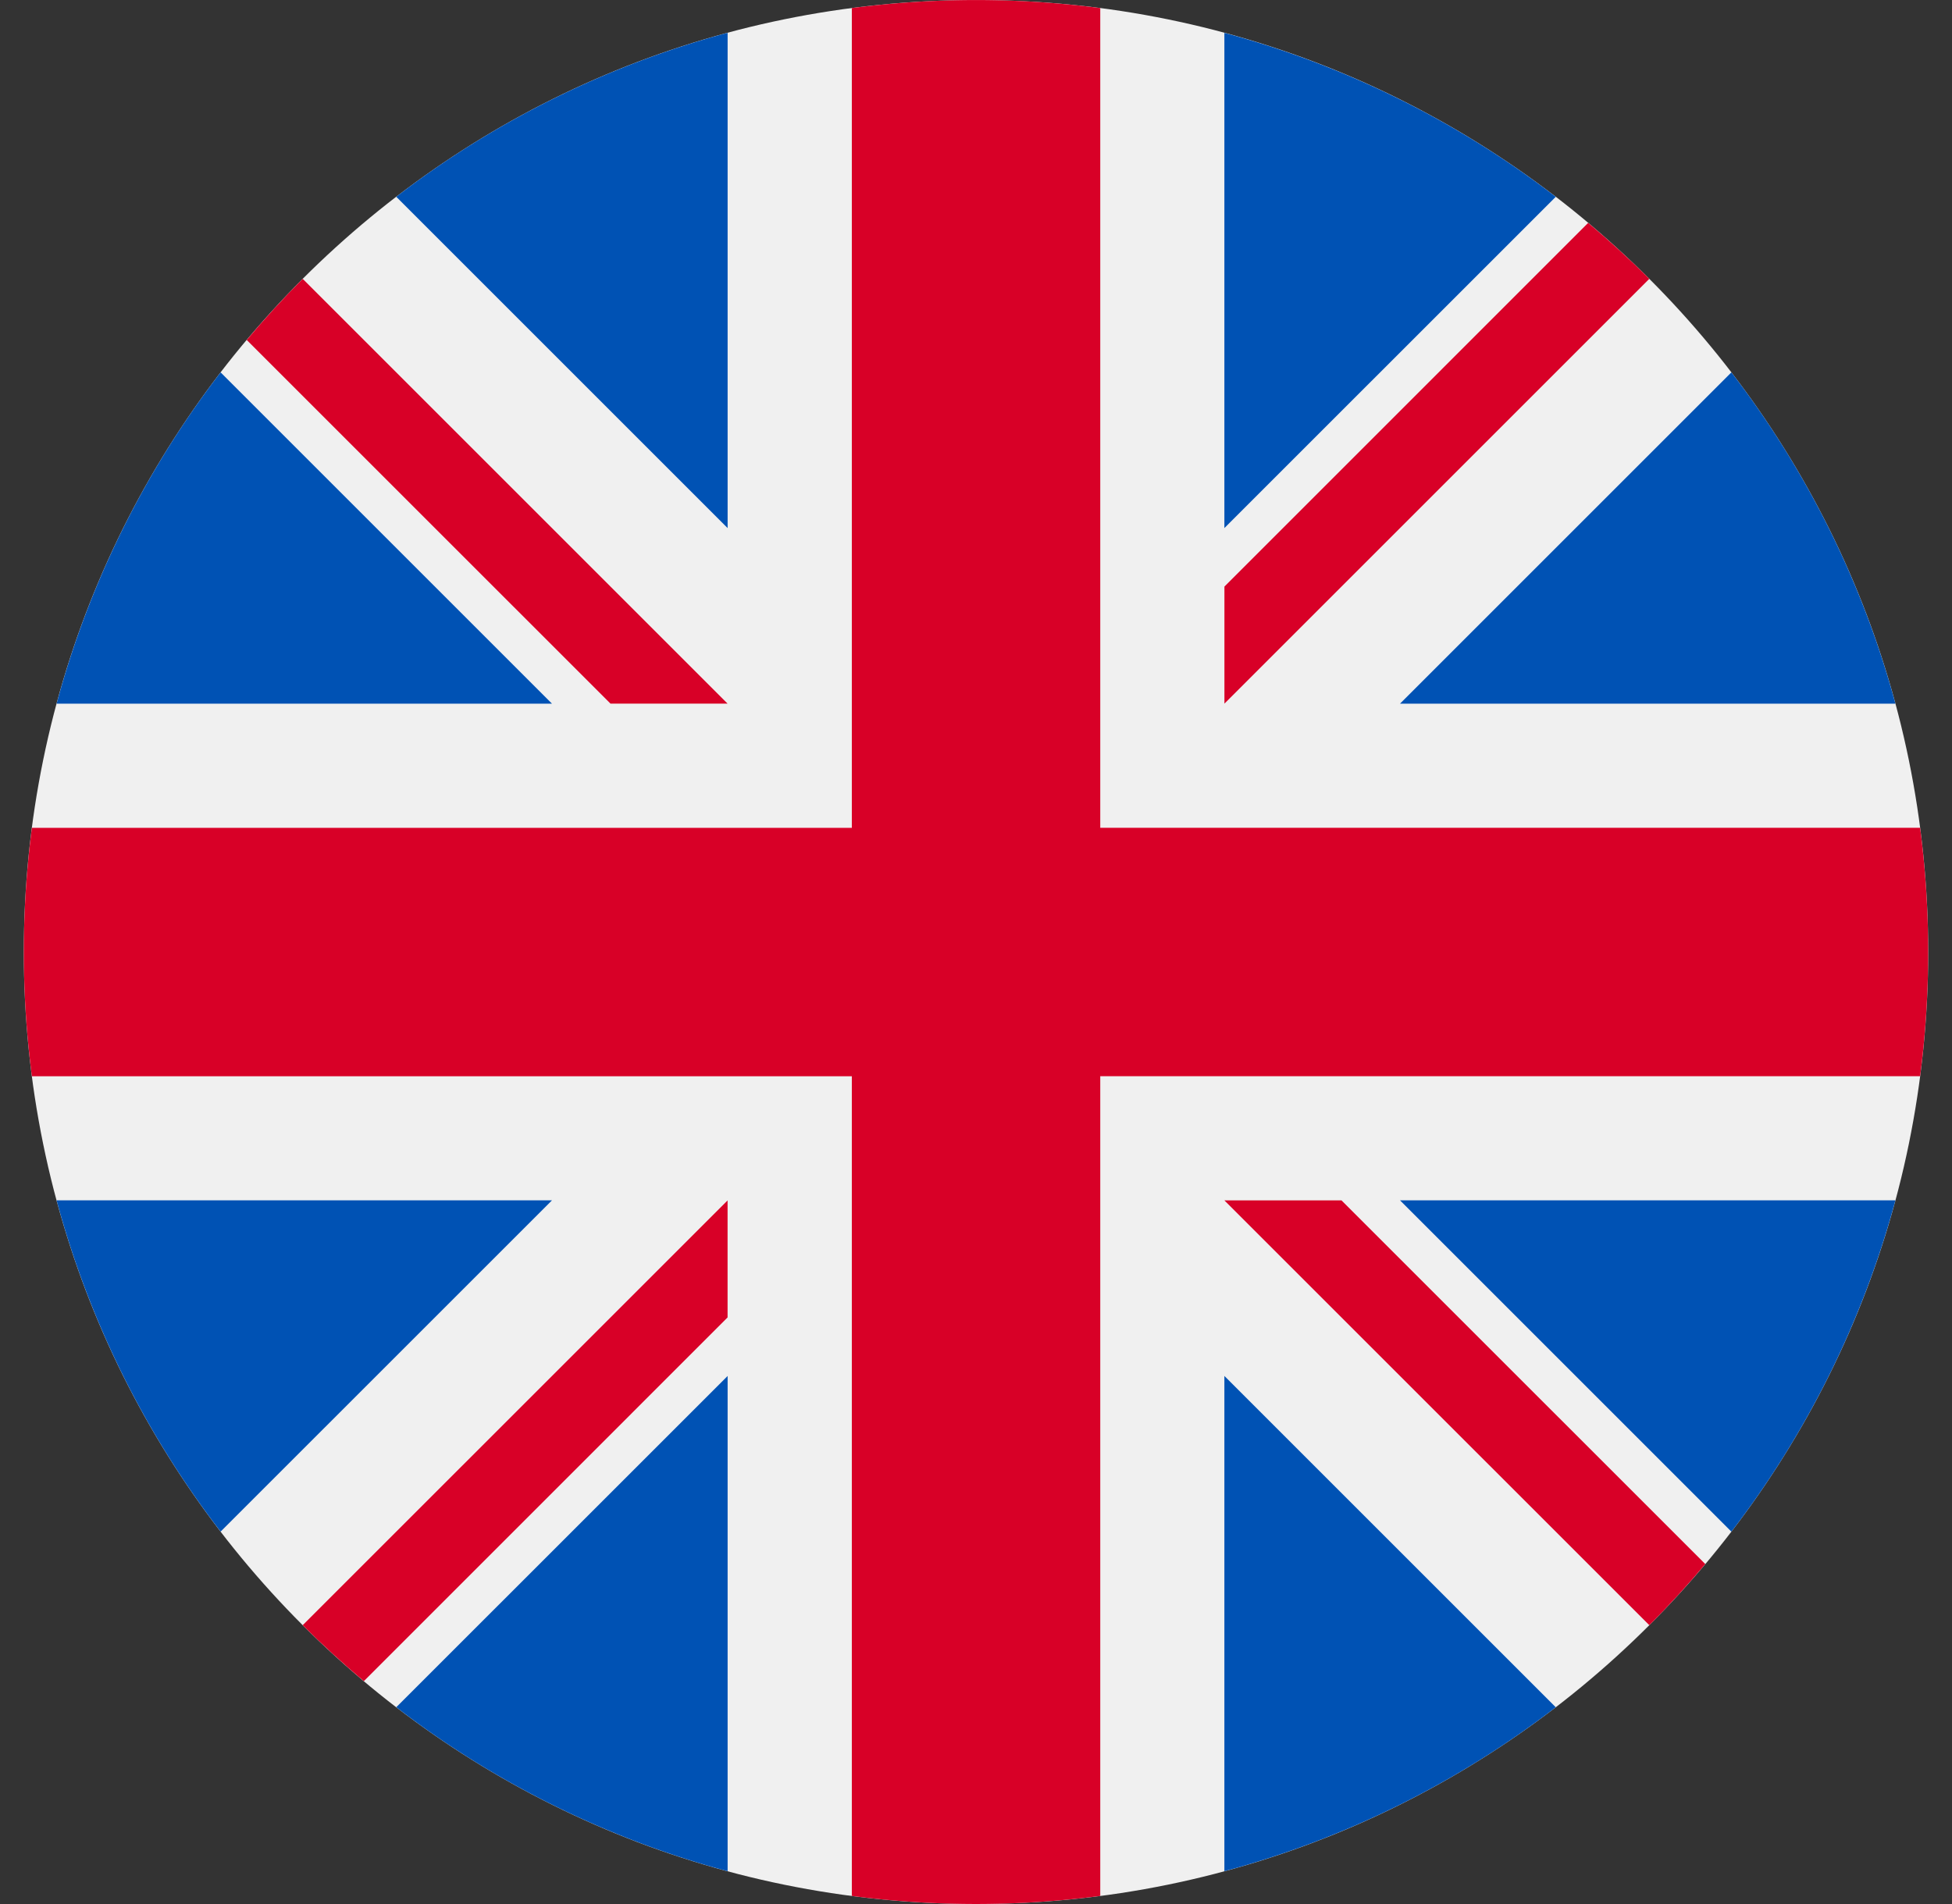 <?xml version="1.0" encoding="UTF-8"?>
<svg xmlns="http://www.w3.org/2000/svg" width="41" height="40" fill="none">
  <rect width="100%" height="100%" fill="#333333" stroke="none"/>
  <g clip-path="url(#clip0_243_1691)">
    <path d="M20.5 40c11.046 0 20-8.954 20-20s-8.954-20-20-20S.5 8.954.5 20s8.954 20 20 20z" fill="#F0F0F0"></path>
    <path d="M4.634 7.823a19.927 19.927 0 00-3.445 6.96h10.405l-6.96-6.96zm35.177 6.96a19.928 19.928 0 00-3.445-6.96l-6.96 6.96h10.405zM1.189 25.218a19.93 19.93 0 003.445 6.958l6.96-6.959H1.188zM32.676 4.134A19.929 19.929 0 0025.717.69v10.404l6.96-6.959zM8.324 35.866a19.926 19.926 0 006.959 3.445V28.907l-6.96 6.959zM15.283.689a19.93 19.93 0 00-6.96 3.445l6.96 6.96V.688zm10.434 38.622a19.927 19.927 0 006.96-3.445l-6.96-6.96v10.405zm3.69-14.093l6.959 6.959a19.928 19.928 0 003.445-6.96H29.407z" fill="#0052B4"></path>
    <path d="M40.33 17.391H23.11V.17a20.198 20.198 0 00-5.218 0v17.222H.67a20.198 20.198 0 000 5.218h17.222v17.22a20.191 20.191 0 005.218 0V22.609h17.22a20.191 20.191 0 000-5.218z" fill="#D80027"></path>
    <path d="M25.717 25.218l8.925 8.924c.41-.41.802-.839 1.176-1.284l-7.641-7.64h-2.46zm-10.434 0l-8.925 8.924c.41.41.84.802 1.284 1.176l7.64-7.641v-2.46zm0-10.435L6.358 5.858c-.41.41-.802.84-1.176 1.284l7.641 7.64h2.46zm10.434 0l8.925-8.925c-.41-.41-.84-.802-1.284-1.176l-7.64 7.641v2.46z" fill="#D80027"></path>
  </g>
  <defs>
    <clipPath id="clip0_243_1691">
      <path fill="#fff" transform="translate(.5)" d="M0 0h40v40H0z"></path>
    </clipPath>
  </defs>
</svg>
